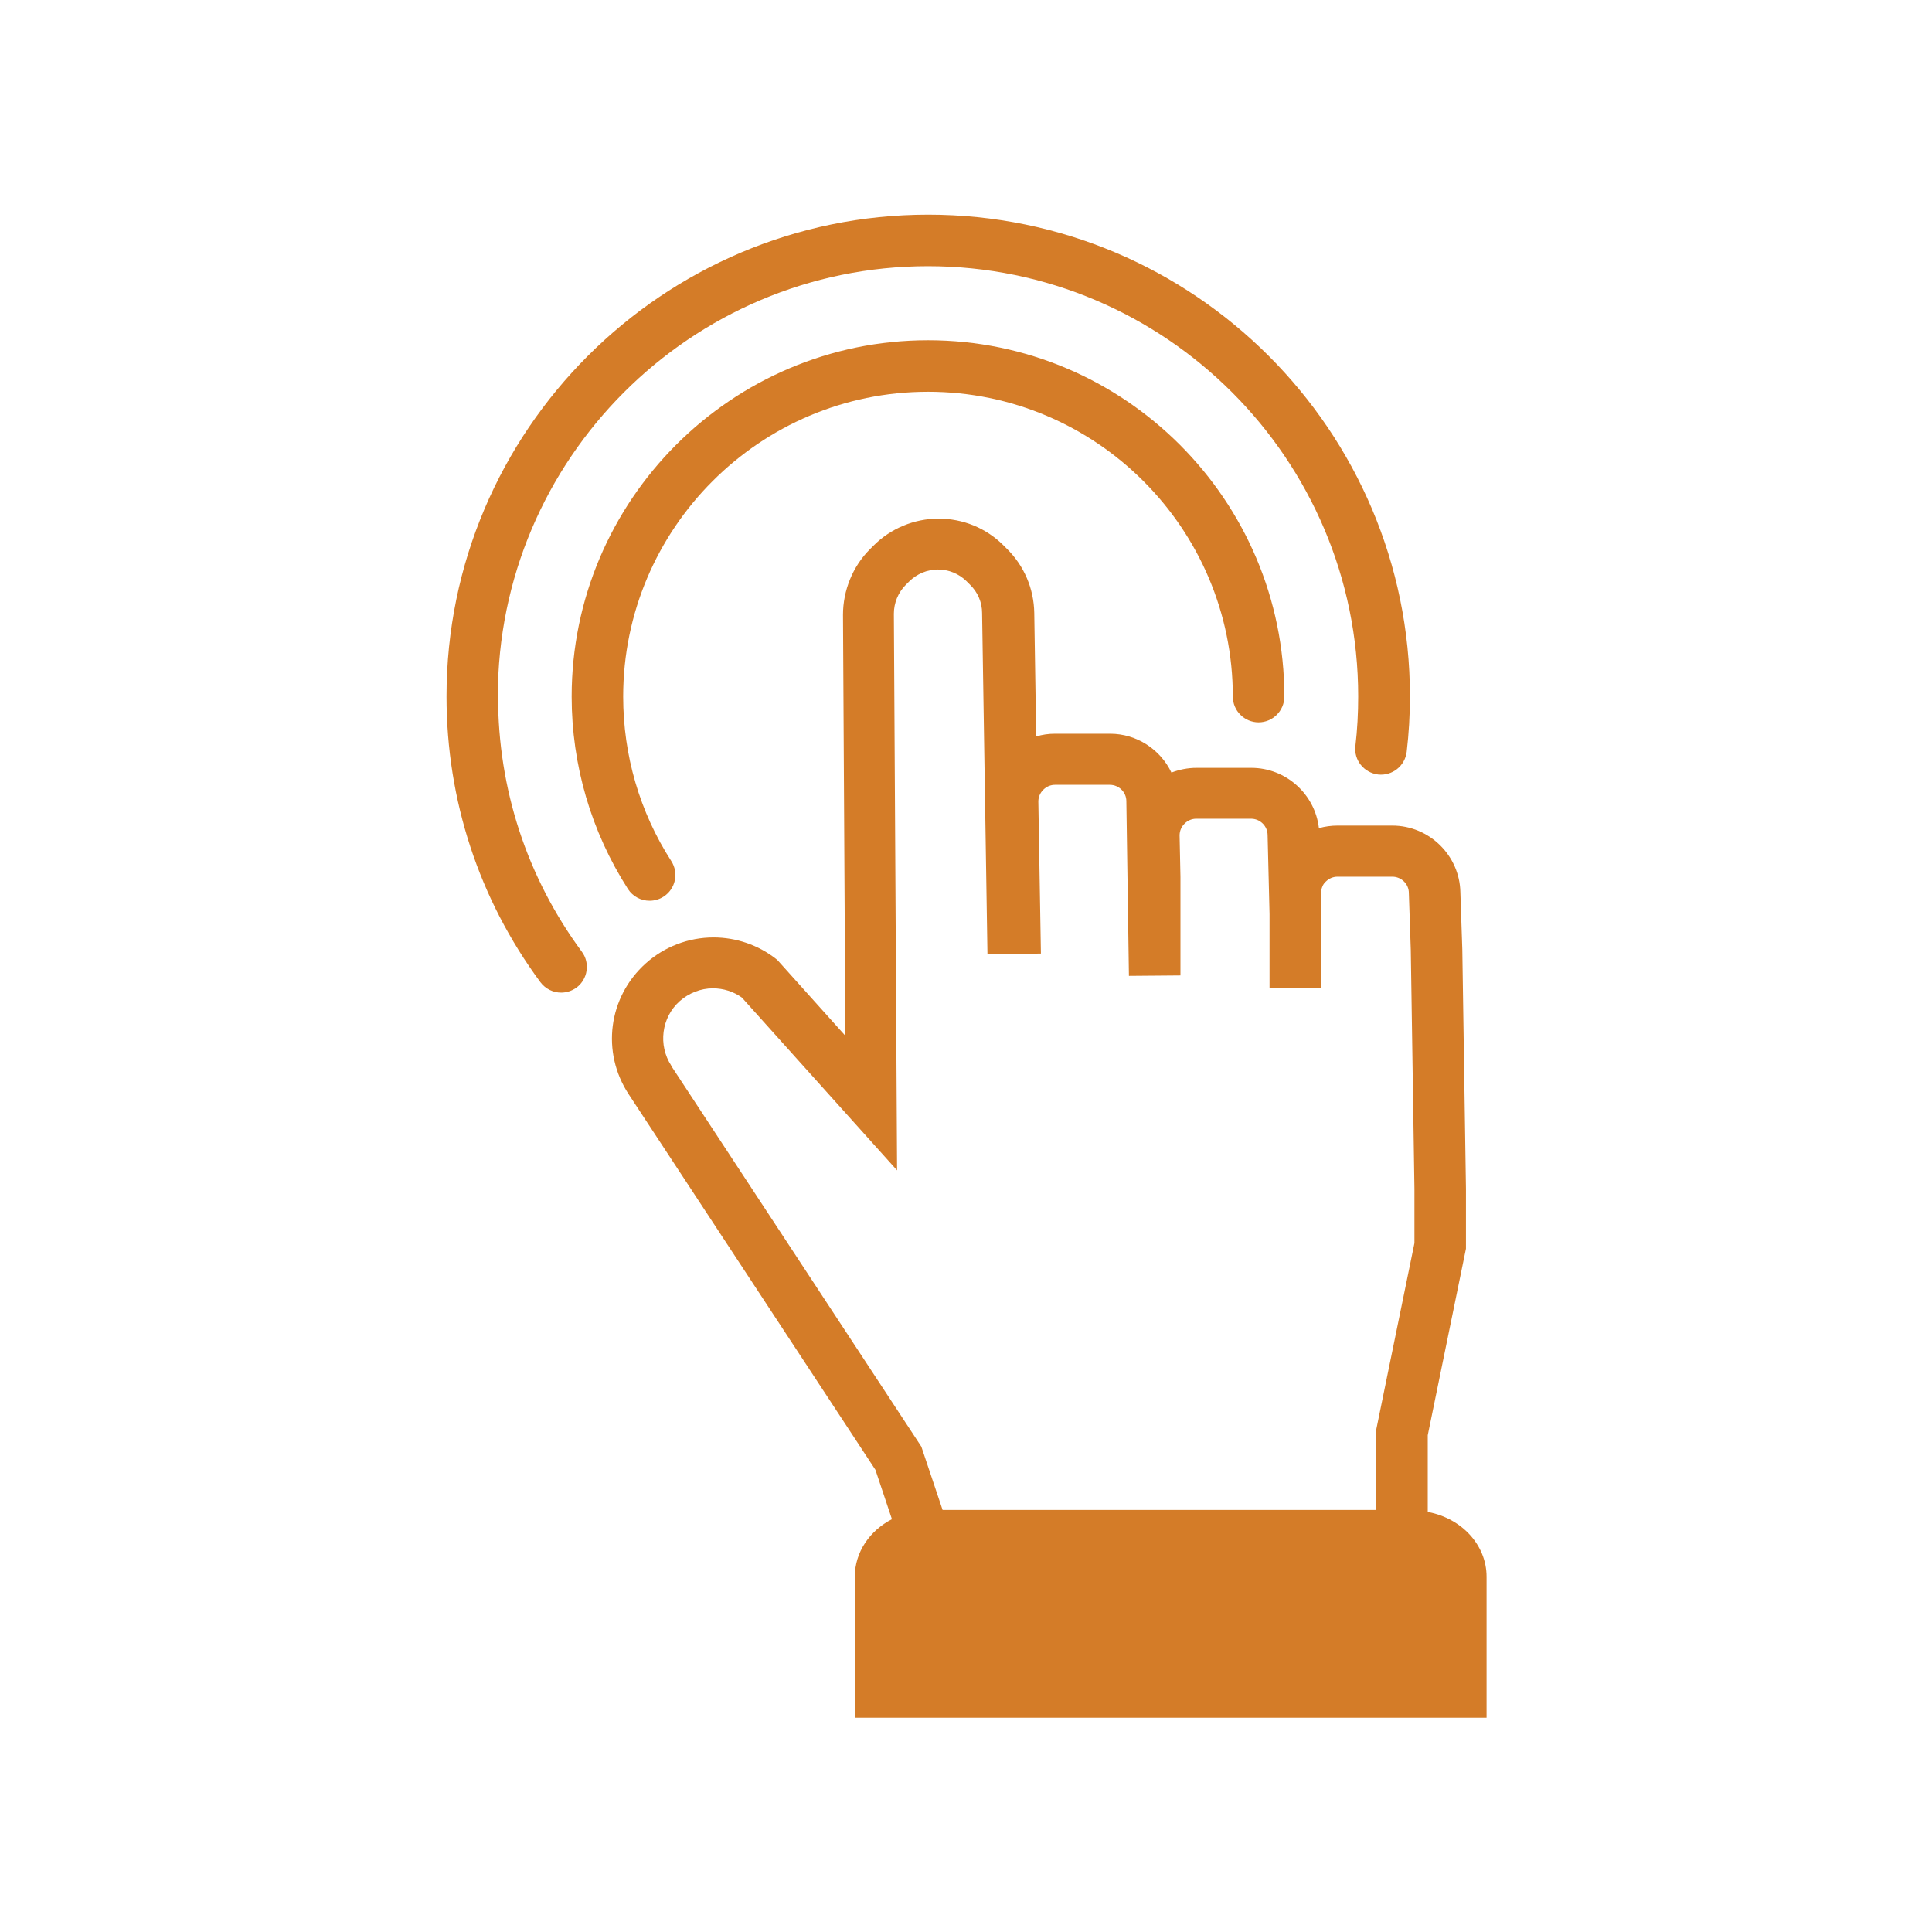 <?xml version="1.0" encoding="UTF-8"?>
<svg id="Orange_Web" xmlns="http://www.w3.org/2000/svg" viewBox="0 0 90 90">
  <defs>
    <style>
      .cls-1 {
        fill: #d47c28;
      }
    </style>
  </defs>
  <path class="cls-1" d="M66.51,70.42v-3.56l1.78-8.69v-2.79s-.17-11.15-.17-11.15l-.09-2.66c-.03-1.72-1.45-3.11-3.17-3.11h-2.55c-.3,0-.59.04-.87.12-.18-1.58-1.53-2.81-3.15-2.81h-2.55c-.41,0-.8.08-1.17.22-.51-1.07-1.61-1.81-2.86-1.81h-2.55c-.31,0-.61.04-.89.13l-.09-5.76c-.02-1.13-.47-2.19-1.28-2.99l-.17-.17c-.81-.8-1.88-1.23-3.01-1.23s-2.24.46-3.04,1.27l-.16.16c-.8.8-1.25,1.92-1.25,3.05l.11,19.61-3.15-3.51-.08-.07c-.83-.65-1.86-1-2.91-1-1.17,0-2.29.43-3.16,1.21-1.75,1.57-2.08,4.14-.79,6.1l11.49,17.49.77,2.3c-1.03.53-1.73,1.53-1.73,2.68v6.57h29.43v-6.57c0-1.48-1.16-2.71-2.7-3.01ZM31.27,49.64c-.62-.95-.46-2.24.39-3,.43-.38.98-.6,1.55-.6.49,0,.96.15,1.35.43l7.23,8.05-.15-25.93c0-.5.2-.99.55-1.34l.16-.16c.35-.35.84-.56,1.34-.56s.97.19,1.33.54l.17.17c.36.35.56.82.56,1.32l.25,15.9h.09s0,0,0,0l2.4-.04-.12-7.08c0-.21.08-.4.23-.55.15-.15.34-.23.55-.23h2.55c.42,0,.77.34.77.76l.12,8.14,2.4-.02v-4.6s-.04-1.92-.04-1.92c0-.21.08-.4.23-.55.15-.15.34-.23.55-.23h2.55c.42,0,.77.34.77.77l.09,3.67v3.46s2.41,0,2.41,0v-4.55c.02-.16.09-.31.21-.42.15-.15.34-.23.55-.23h2.55c.42,0,.77.34.77.76l.09,2.66.17,11.12v2.53l-1.78,8.69v3.74h-20.2l-.99-2.95-11.66-17.75Z"/>
  <path class="cls-1" d="M23.19,32.44c0-11.05,8.99-20.04,20.04-20.04s20.04,8.99,20.04,20.04c0,.77-.04,1.55-.13,2.31-.08.66.4,1.25,1.06,1.33.66.07,1.25-.4,1.33-1.06.1-.85.15-1.72.15-2.58,0-12.38-10.07-22.44-22.44-22.44s-22.44,10.07-22.44,22.44c0,4.83,1.51,9.44,4.37,13.31.24.32.6.49.97.49.25,0,.5-.08.71-.23.53-.39.65-1.15.25-1.68-2.55-3.46-3.9-7.57-3.9-11.89Z"/>
  <path class="cls-1" d="M43.23,18.25c7.83,0,14.2,6.37,14.2,14.2,0,.66.54,1.2,1.2,1.2s1.2-.54,1.2-1.2c0-9.15-7.45-16.6-16.6-16.6s-16.6,7.45-16.6,16.6c0,3.19.91,6.29,2.62,8.96.23.36.62.55,1.01.55.22,0,.45-.06.65-.19.56-.36.72-1.1.36-1.66-1.47-2.28-2.24-4.93-2.24-7.66,0-7.83,6.37-14.2,14.2-14.2Z"/>
</svg>